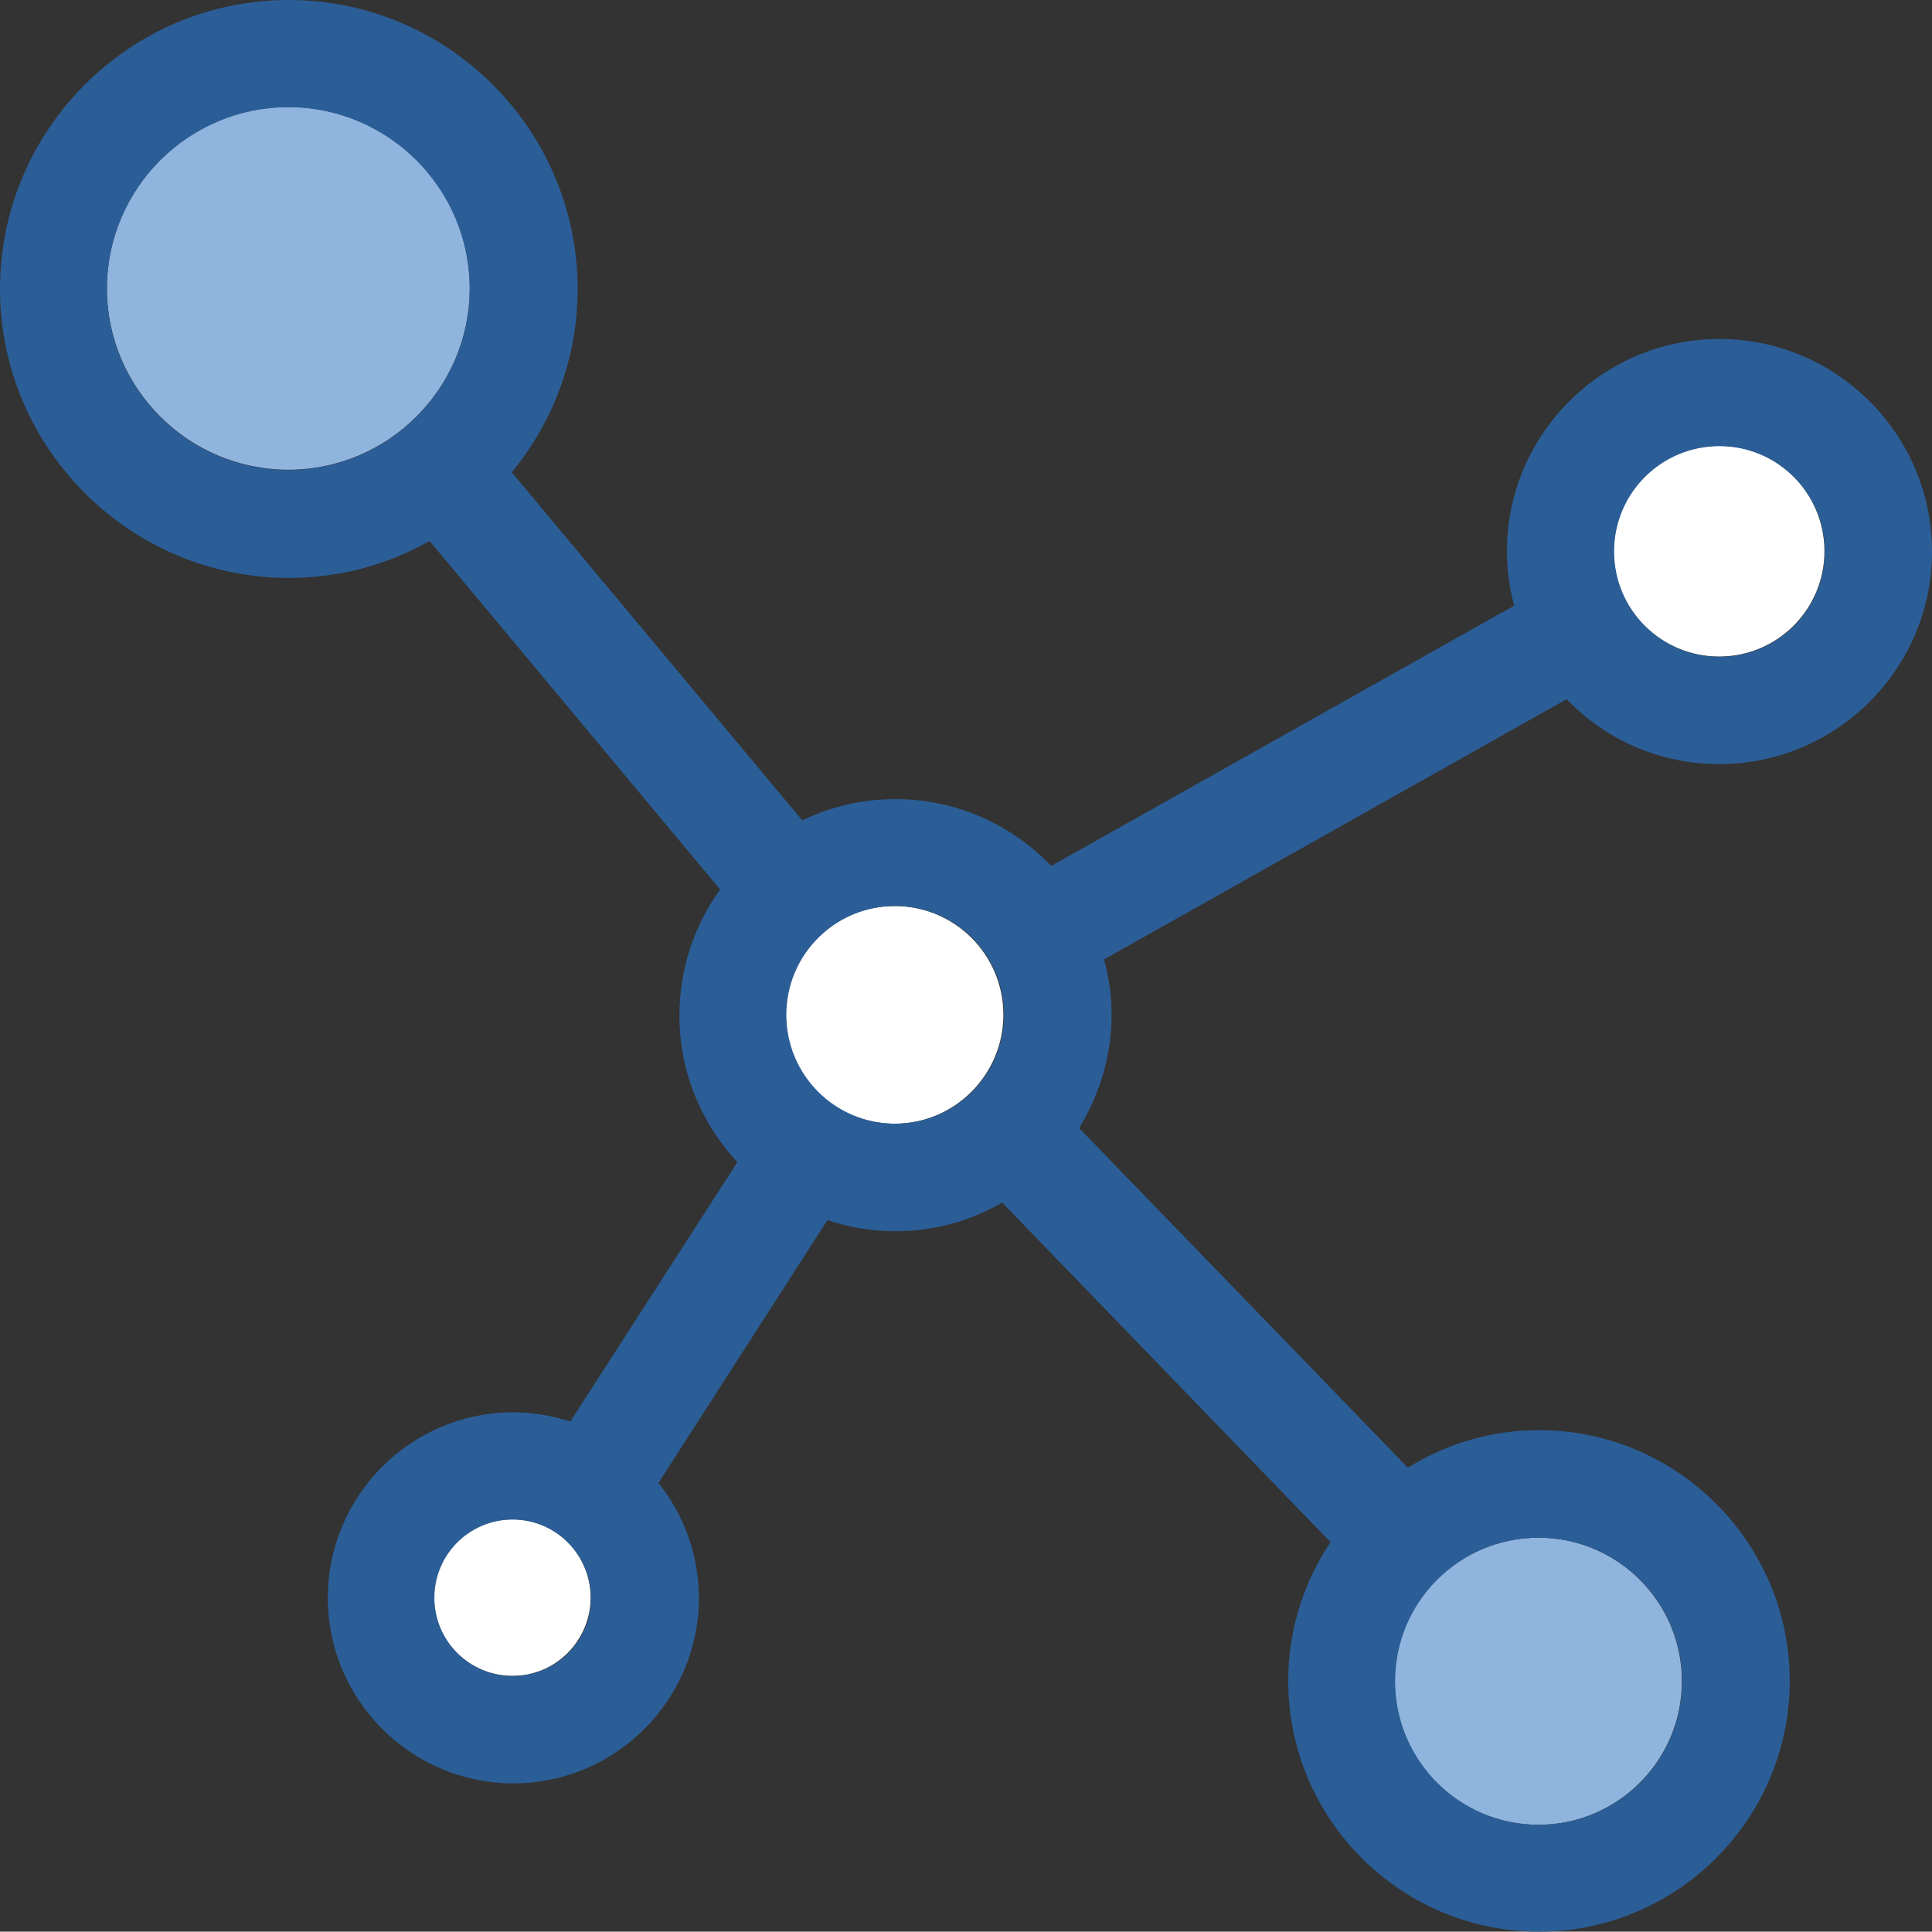 <?xml version="1.0" encoding="UTF-8"?>
<svg id="Layer_1" data-name="Layer 1" xmlns="http://www.w3.org/2000/svg" viewBox="0 0 392.47 392.4">
  <rect x="0" y="0" width="392.47" height="392.4" fill="#333333" stroke="none"/>
  <defs>
    <style>
      .cls-1 {
        fill: #8fb4de;
      }

      .cls-2 {
        fill: #fff;
      }

      .cls-3 {
        fill: #2b5e97;
      }
    </style>
  </defs>
  <path class="cls-1" d="M58.57,21.72c-20.3,0-36.85,16.55-36.85,36.85s16.55,36.85,36.85,36.85,36.85-16.55,36.85-36.85-16.49-36.85-36.85-36.85Z"/>
  <path class="cls-2" d="M203.83,206.16c0-12.22-9.89-22.11-22.11-22.11s-22.11,9.89-22.11,22.11,9.89,22.11,22.11,22.11,22.11-9.96,22.11-22.11Z"/>
  <path class="cls-2" d="M349.22,90.57c-11.83,0-21.4,9.57-21.4,21.4s9.57,21.4,21.4,21.4,21.4-9.57,21.4-21.4-9.57-21.4-21.4-21.4Z"/>
  <path class="cls-1" d="M312.5,312.37c-16.1,0-29.16,13.06-29.16,29.16s13.06,29.16,29.16,29.16,29.16-13.06,29.16-29.16-13.06-29.16-29.16-29.16Z"/>
  <path class="cls-2" d="M119.98,324.53c0-8.73-7.11-15.9-15.9-15.9s-15.9,7.11-15.9,15.9,7.11,15.9,15.9,15.9c8.79.06,15.9-7.18,15.9-15.9Z"/>
  <path class="cls-3" d="M349.29,155.22c23.79,0,43.18-19.39,43.18-43.18s-19.39-43.18-43.18-43.18-43.18,19.39-43.18,43.18c0,3.81.52,7.43,1.49,10.99l-94.06,52.88c-7.95-8.34-19.26-13.58-31.68-13.58-6.79,0-13.12,1.55-18.88,4.33l-59.02-70.72c8.34-10.15,13.38-23.08,13.38-37.24-.01-32.39-26.38-58.7-58.71-58.7S0,26.38,0,58.7s26.38,58.7,58.7,58.7c10.34,0,20.1-2.71,28.57-7.5l59.02,70.79c-5.17,7.18-8.27,15.97-8.27,25.6,0,11.51,4.46,21.92,11.77,29.8l-33.94,52.69c-3.62-1.16-7.56-1.88-11.57-1.88-20.82,0-37.69,16.94-37.69,37.69s16.94,37.69,37.69,37.69,37.69-16.94,37.69-37.69c0-8.79-3.1-16.94-8.21-23.34l34.33-53.4c4.33,1.49,8.99,2.26,13.83,2.26,7.89,0,15.19-2.07,21.66-5.82l66.71,68.98c-5.43,8.14-8.6,17.78-8.6,28.19,0,28.12,22.89,50.94,50.94,50.94s50.94-22.89,50.94-50.94-22.89-50.94-50.94-50.94c-9.83,0-18.94,2.84-26.63,7.63l-66.78-68.98c4.07-6.72,6.59-14.54,6.59-22.95,0-3.94-.52-7.76-1.55-11.31l94-52.88c7.76,8.14,18.81,13.19,31.03,13.19h0ZM21.72,58.63c0-20.3,16.55-36.85,36.85-36.85s36.85,16.55,36.85,36.85-16.55,36.85-36.85,36.85-36.85-16.49-36.85-36.85ZM104.14,340.49c-8.73,0-15.9-7.11-15.9-15.9s7.11-15.9,15.9-15.9,15.9,7.11,15.9,15.9c.07,8.79-7.05,15.9-15.9,15.9ZM181.85,228.27c-12.22,0-22.11-9.89-22.11-22.11s9.89-22.11,22.11-22.11,22.11,9.89,22.11,22.11-9.89,22.11-22.11,22.11ZM341.72,341.53c0,16.1-13.06,29.16-29.16,29.16s-29.16-13.06-29.16-29.16,13.06-29.16,29.16-29.16,29.16,13.12,29.16,29.16ZM349.29,90.63c11.83,0,21.4,9.57,21.4,21.4s-9.57,21.4-21.4,21.4-21.4-9.57-21.4-21.4,9.57-21.4,21.4-21.4Z"/>
</svg>
